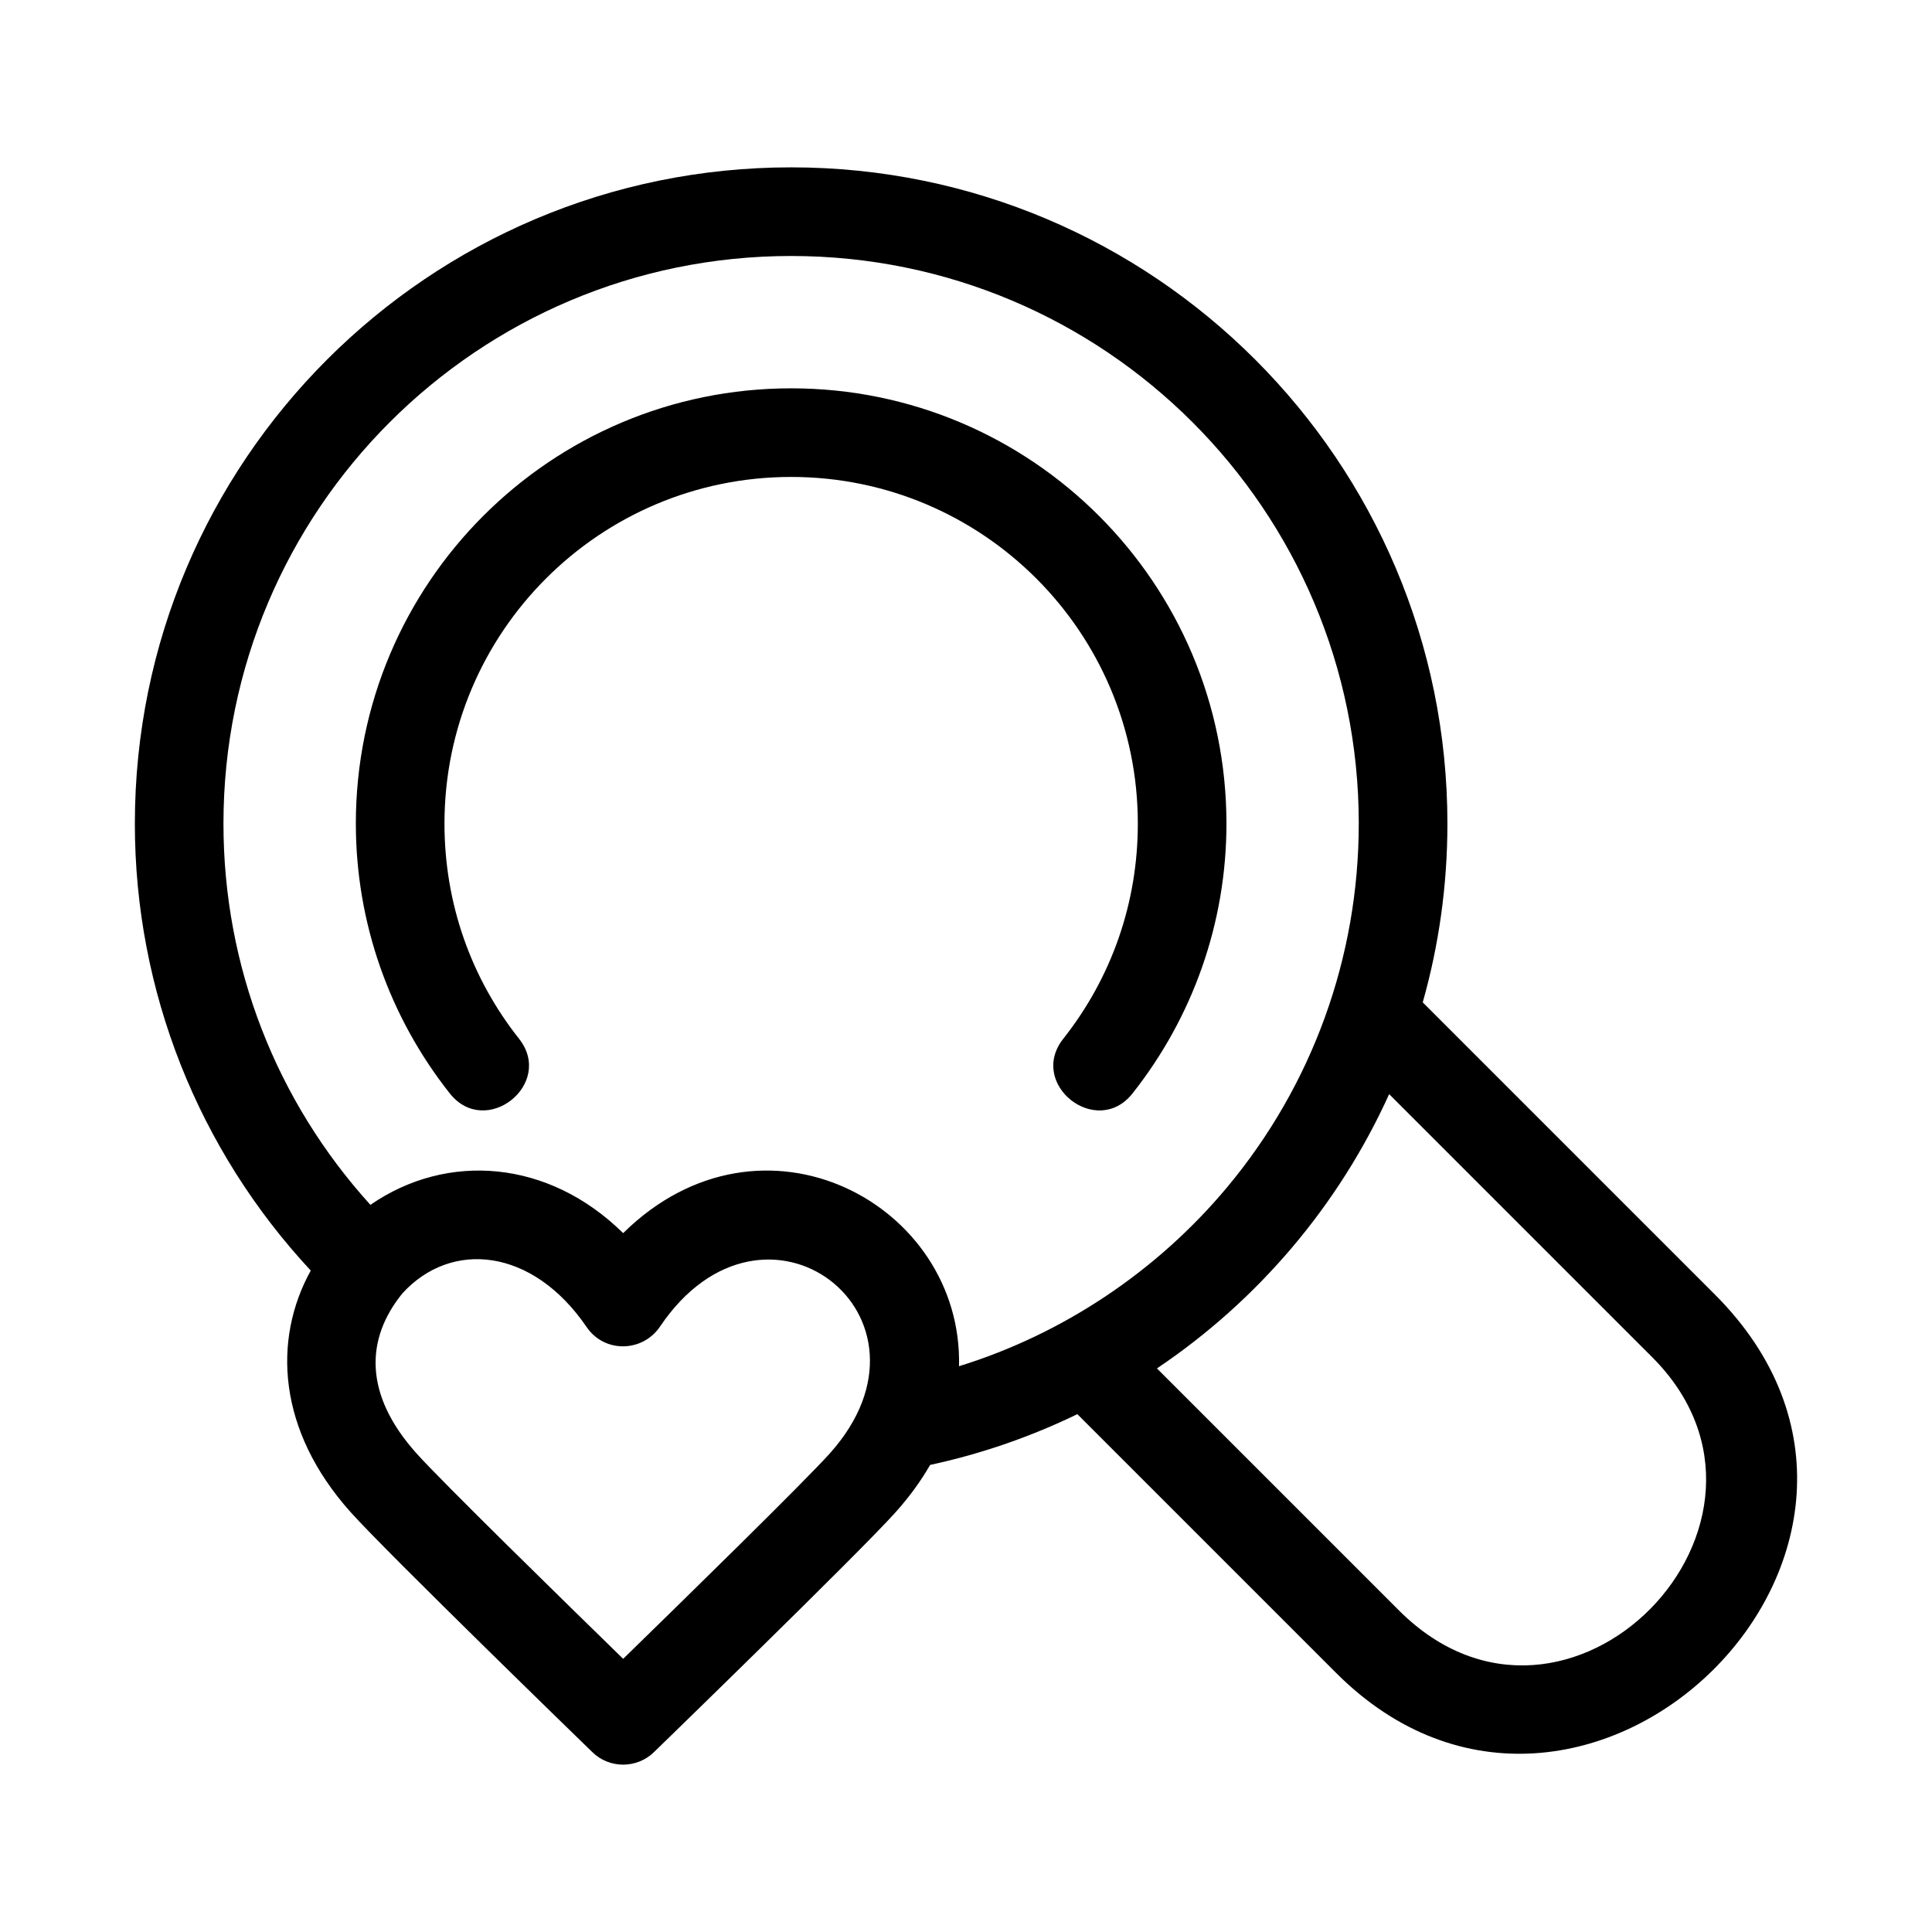<?xml version="1.0" encoding="UTF-8"?>
<!-- Uploaded to: ICON Repo, www.svgrepo.com, Generator: ICON Repo Mixer Tools -->
<svg fill="#000000" width="800px" height="800px" version="1.1" viewBox="144 144 512 512" xmlns="http://www.w3.org/2000/svg">
 <path d="m250.63 486.77c-9.82 12.109-10.23 26.773 3.719 42.363 6.723 7.516 39.34 39.41 54.797 54.473 15.461-15.062 48.07-46.957 54.797-54.473 32.414-36.234-17.262-74.758-45.035-33.574-4.574 6.789-14.676 7.117-19.445 0.125-14.387-21.082-35.934-23.078-48.836-8.914zm-70.891-124.5c0-96.055 77.867-173.92 173.92-173.92 96.047 0 173.92 77.867 173.92 173.92 0 16.418-2.277 32.305-6.539 47.367l77.41 77.41c66.746 66.746-35.023 165.63-100.33 100.33l-68.609-68.609c-12.266 5.945-25.336 10.504-39.02 13.453-2.41 4.195-5.426 8.379-9.121 12.508-9.723 10.871-63.91 63.457-64.062 63.605-4.574 4.449-11.871 4.398-16.34-0.012-0.805-0.773-54.387-52.789-64.059-63.594-19.387-21.672-20.691-45.676-10.555-64.016-29.754-31.961-46.617-73.988-46.617-118.45zm324.35 0c0-83.082-67.348-150.43-150.43-150.43-83.086 0-150.44 67.348-150.44 150.43 0 37.906 13.988 73.508 38.941 101.03 20.352-14.051 47.199-12.004 66.98 7.492 36.848-36.316 90.078-7.754 89.008 35.27 27.695-8.57 52.539-25.25 71.074-47.457 22.523-26.98 34.863-60.891 34.863-96.332zm8.051 71.688c-13.359 29.473-34.727 54.668-61.539 72.688l64.129 64.129c44.641 44.641 110.77-23.465 67.109-67.117zm-273.84-71.688c0-63.711 51.652-115.36 115.36-115.36 63.707 0 115.36 51.652 115.36 115.36 0 26.184-8.859 51.223-24.891 71.496-9.508 12.031-27.855-2.477-18.344-14.496 12.777-16.16 19.75-35.965 19.75-57 0-50.742-41.129-91.875-91.871-91.875-50.746 0-91.875 41.137-91.875 91.875 0 21.035 6.969 40.832 19.75 56.996 9.508 12.027-8.836 26.527-18.344 14.496-16.031-20.273-24.891-45.312-24.891-71.488z"/>
</svg>